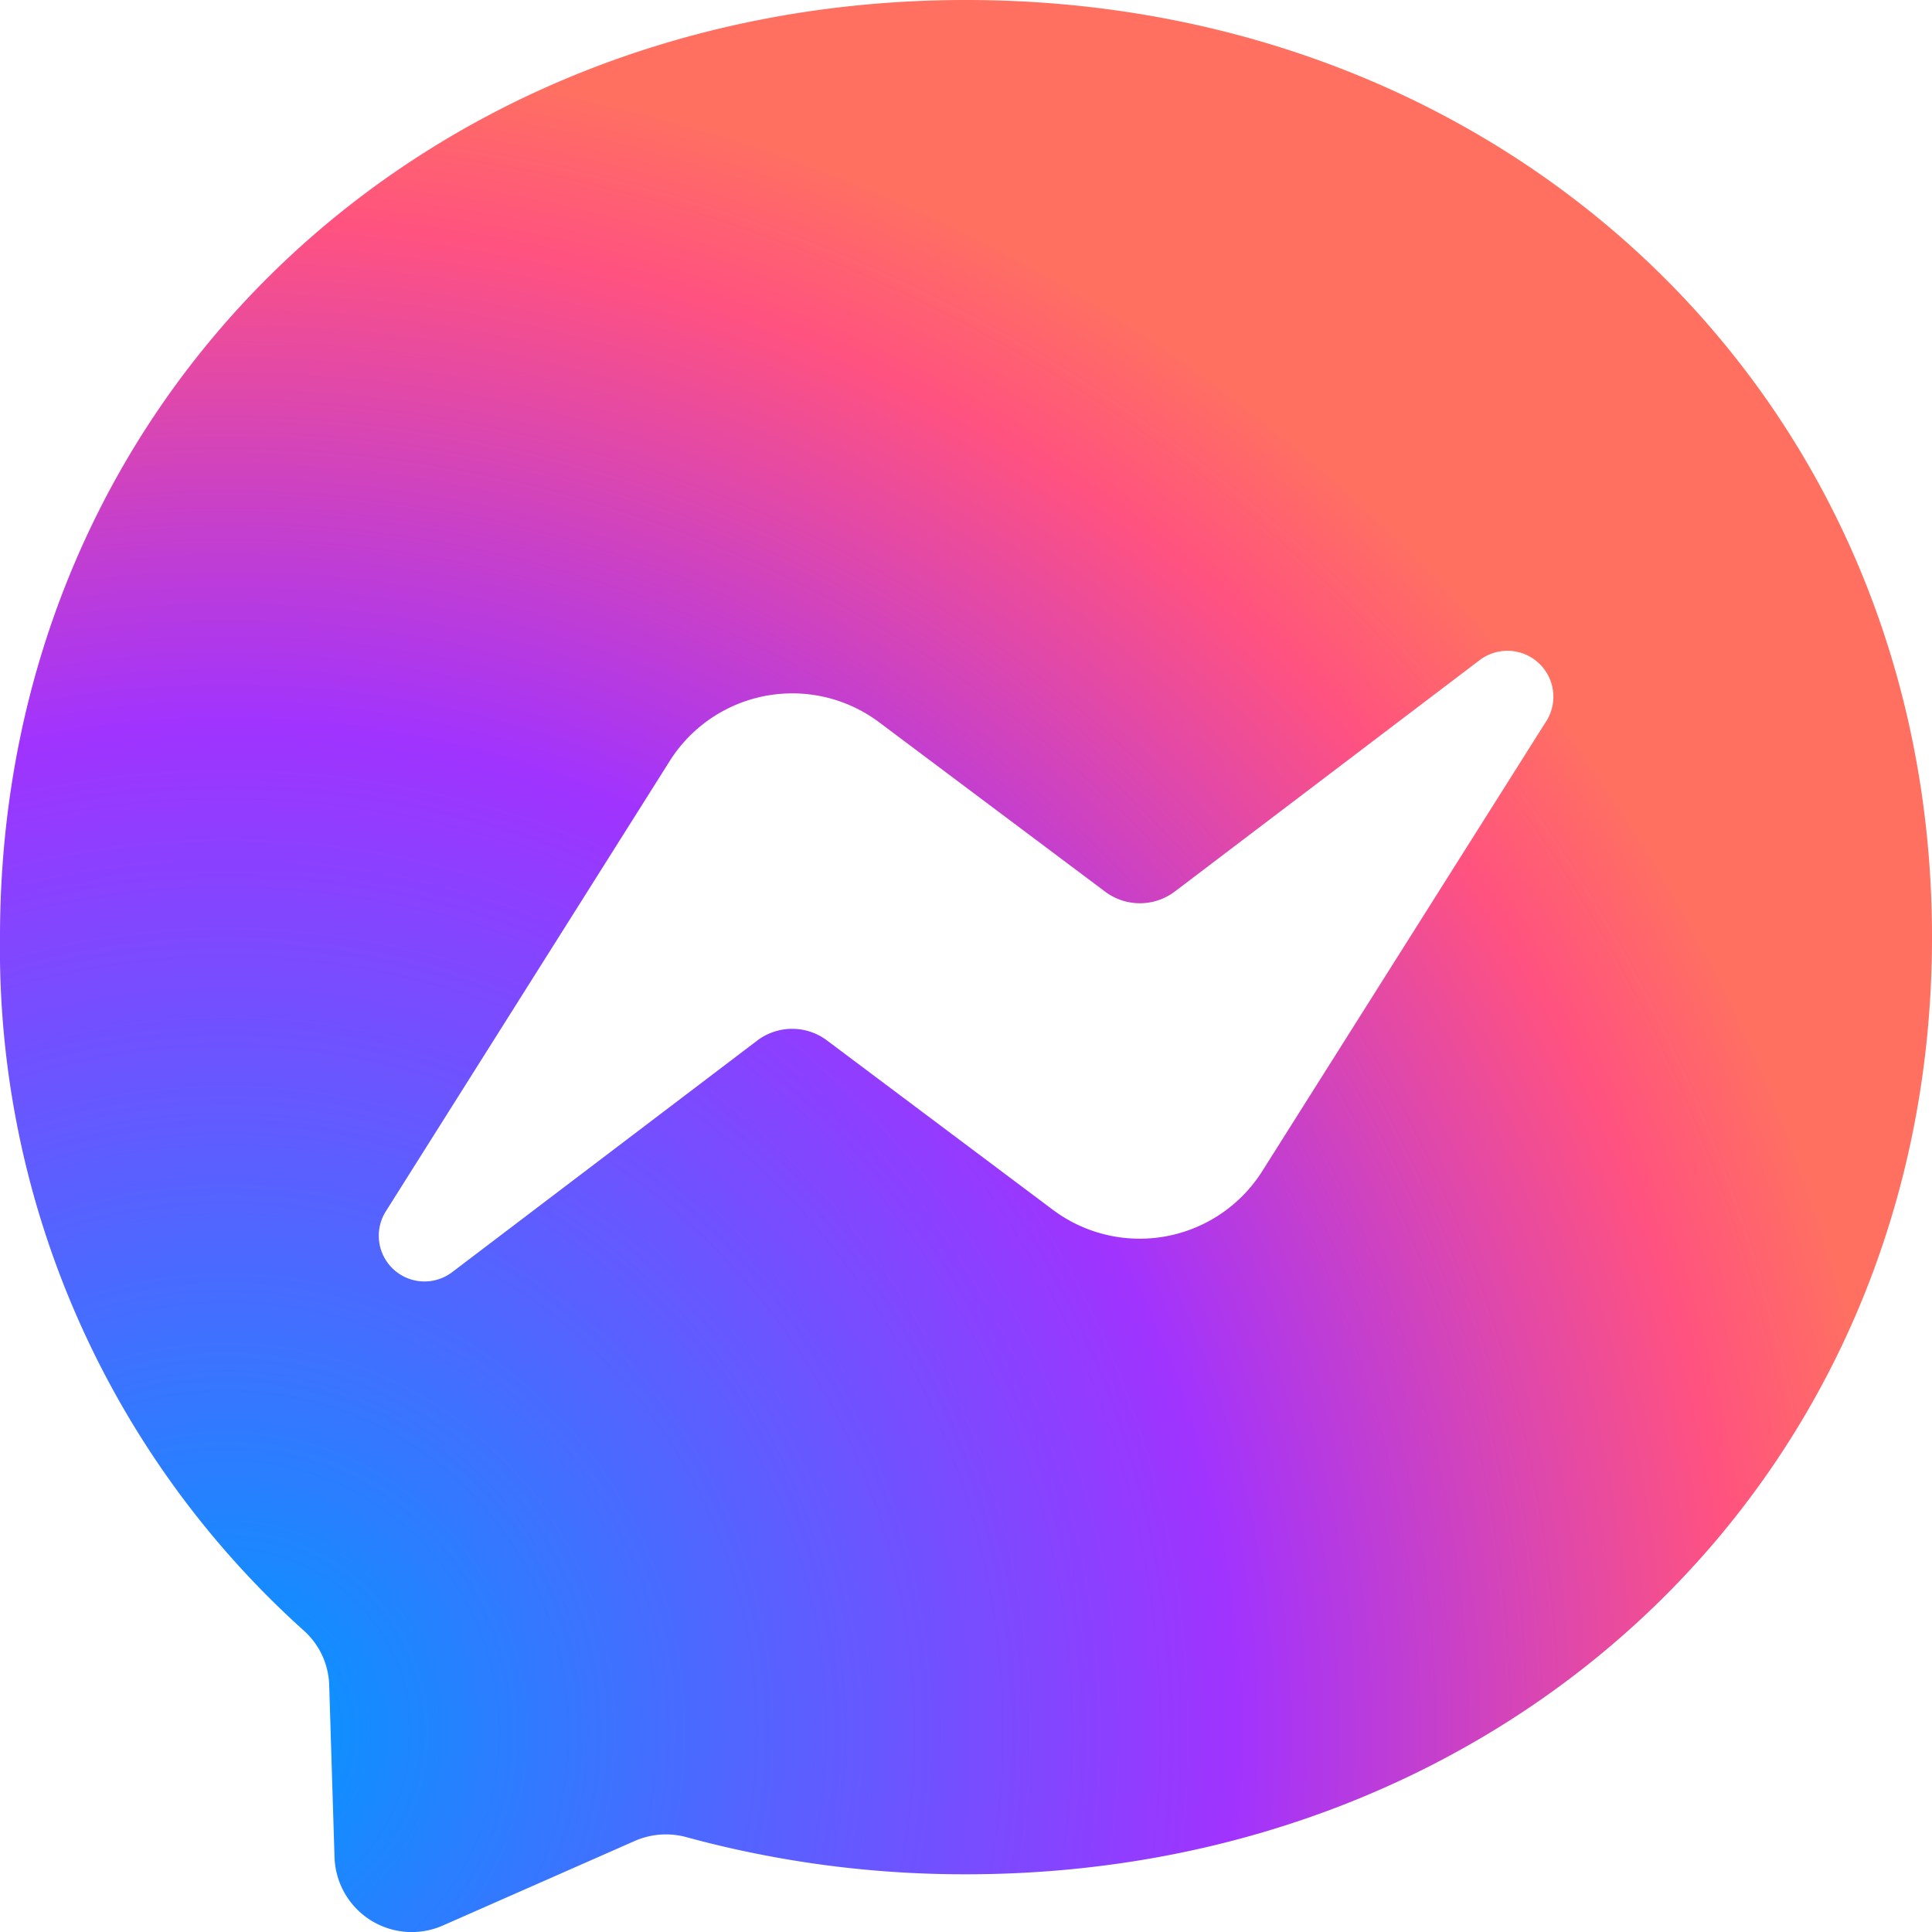 <svg xmlns="http://www.w3.org/2000/svg" xmlns:xlink="http://www.w3.org/1999/xlink" width="25.476" height="25.477" viewBox="0 0 25.476 25.477"><defs><radialGradient id="a" cx="2.986" cy="22.847" r="22.141" gradientUnits="userSpaceOnUse"><stop offset="0" stop-color="#09f"/><stop offset="0.6" stop-color="#a033ff"/><stop offset="0.9" stop-color="#ff5280"/><stop offset="1" stop-color="#ff7061"/></radialGradient></defs><path d="M12.738,0C5.563,0,0,5.258,0,12.356a12.091,12.091,0,0,0,4,9.14,1.006,1.006,0,0,1,.341.726l.07,2.267a1.019,1.019,0,0,0,1.43.901L8.369,24.276a1.023,1.023,0,0,1,.681-.051,13.936,13.936,0,0,0,3.688.49c7.175,0,12.738-5.258,12.738-12.356C25.476,5.261,19.913,0,12.738,0Zm7.652,9.509-3.745,5.933a1.911,1.911,0,0,1-2.635.598q-.066-.042-.129-.089L10.904,13.719a.764.764,0,0,0-.92.003l-4.019,3.051a.603.603,0,0,1-.876-.802l3.742-5.936a1.911,1.911,0,0,1,2.635-.598q.066.042.129.089l2.978,2.232a.764.764,0,0,0,.92-.003l4.019-3.051A.606.606,0,0,1,20.391,9.509Z" fill="url(#a)"/></svg>